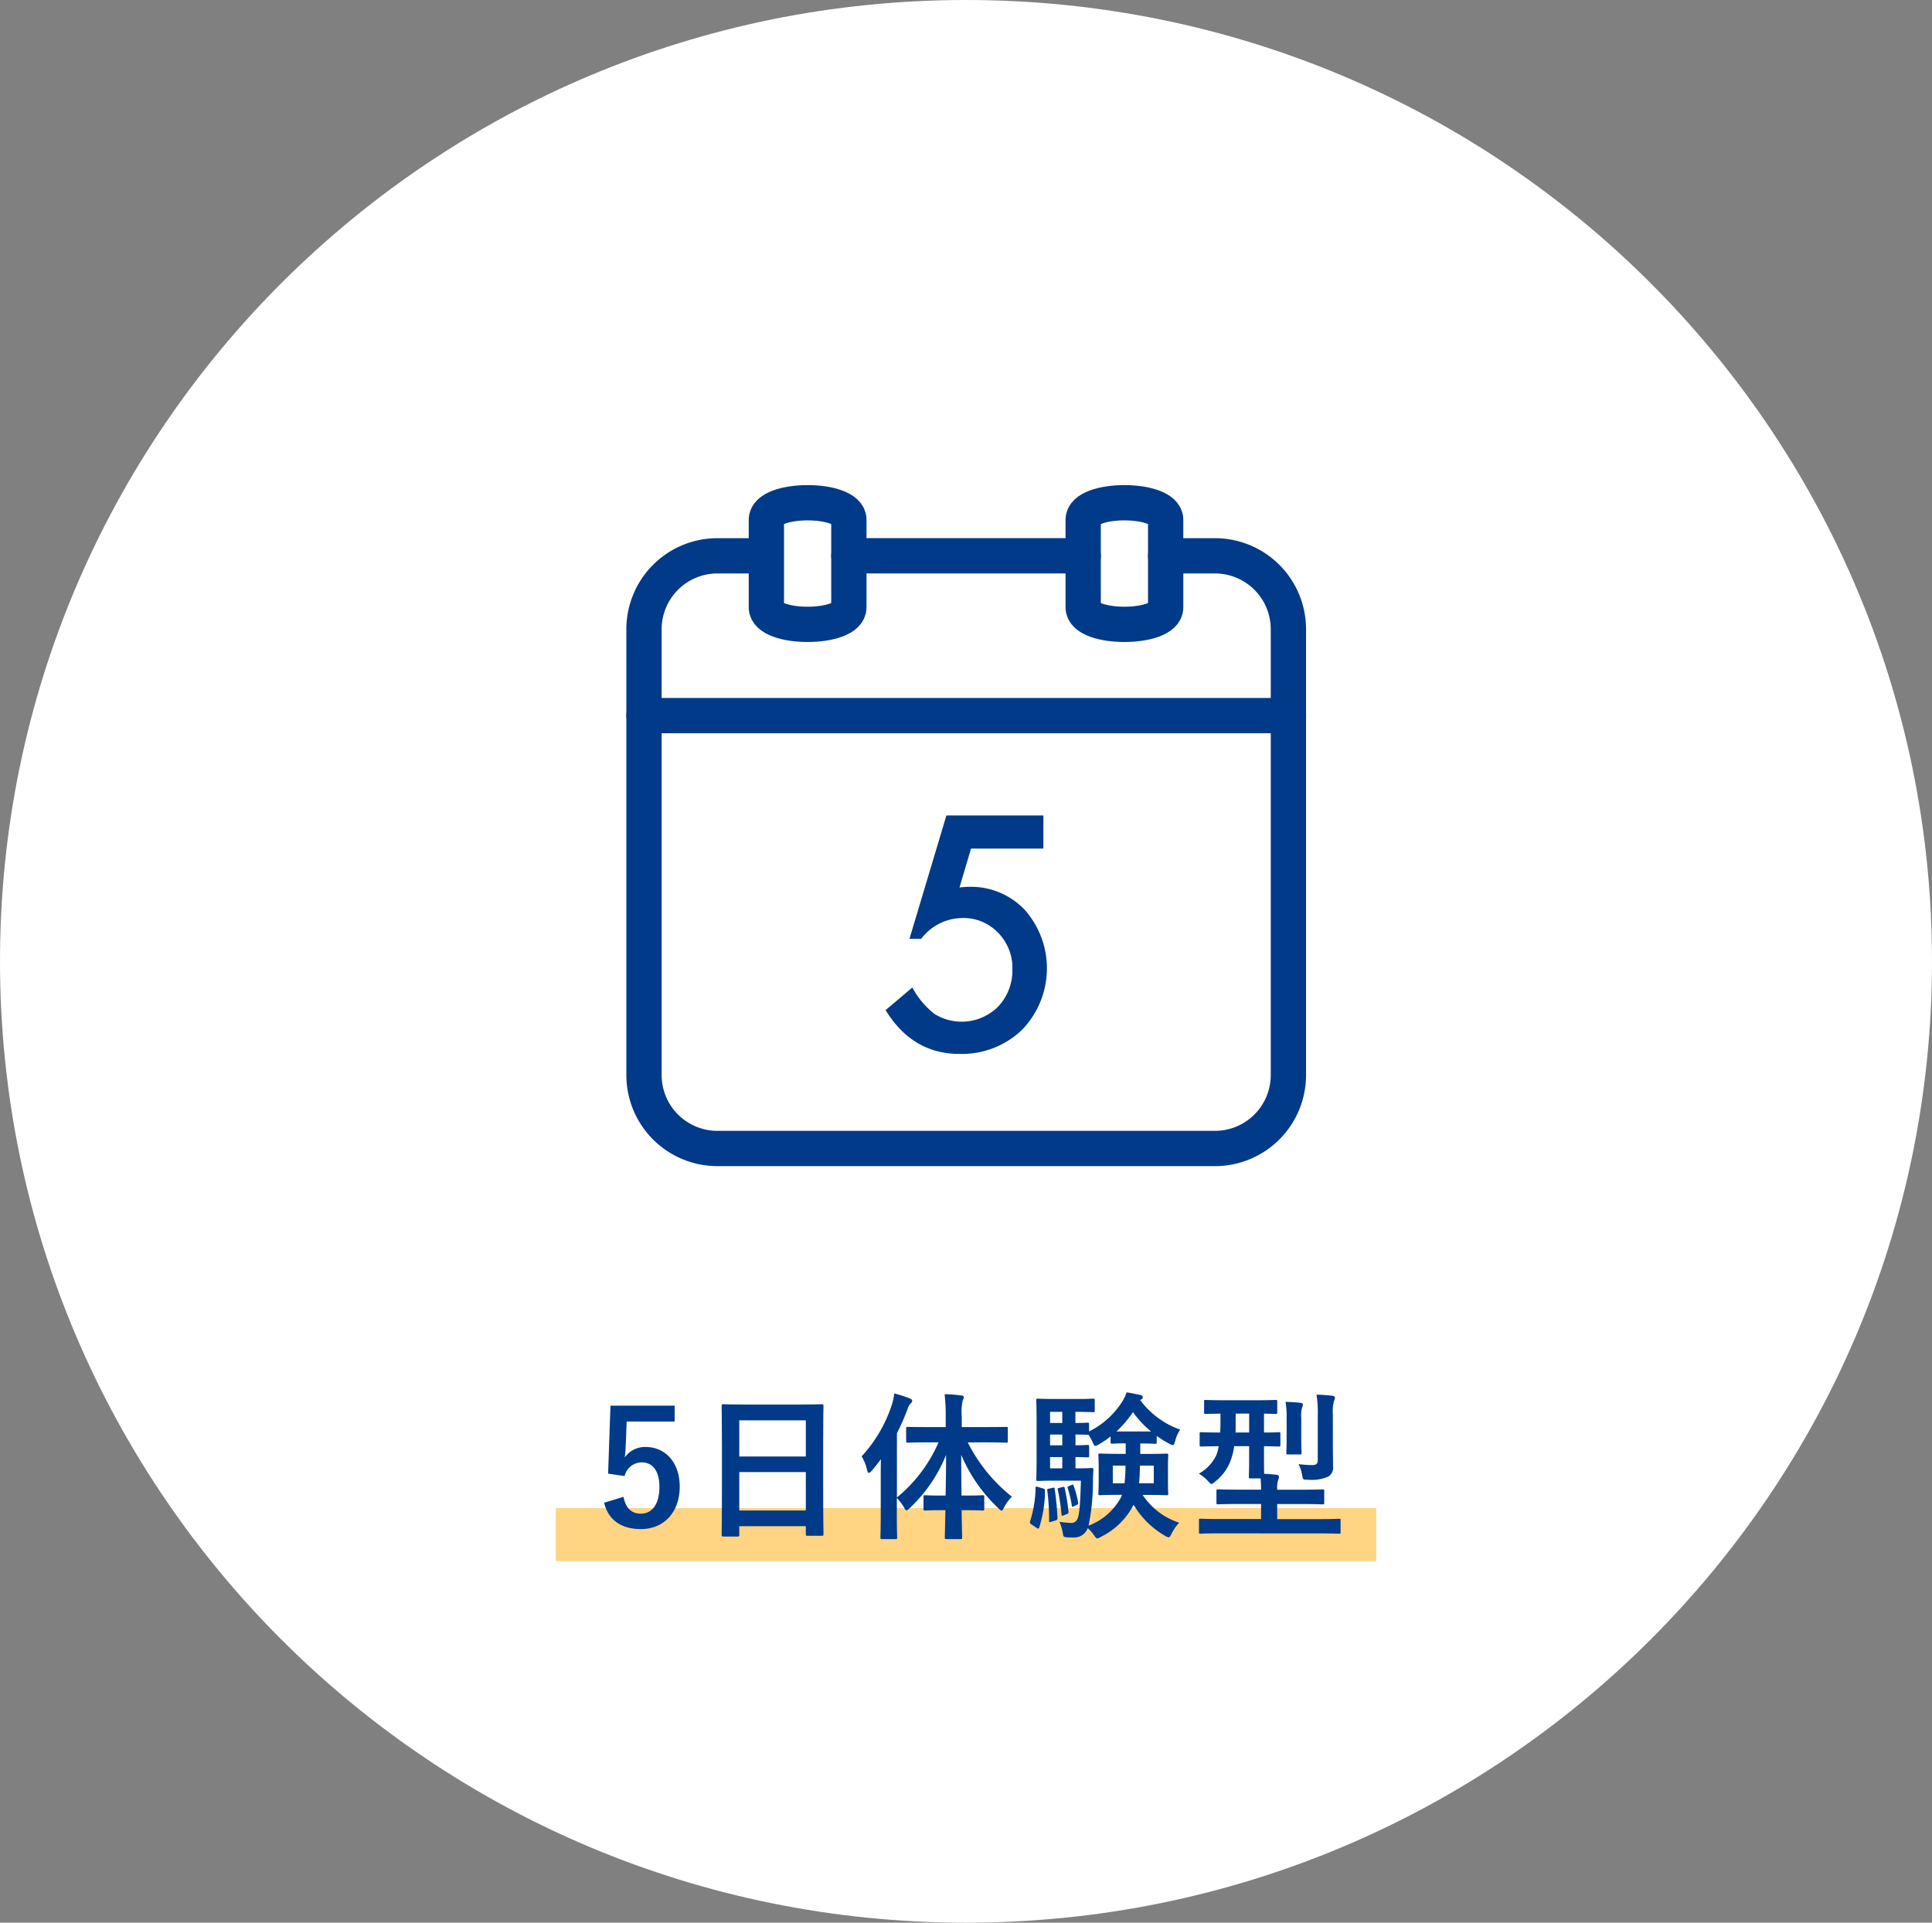 <svg id="グループ_1660" data-name="グループ 1660" xmlns="http://www.w3.org/2000/svg" xmlns:xlink="http://www.w3.org/1999/xlink" width="219" height="218" viewBox="0 0 219 218">
  <rect x="0" y="0" width="219" height="218" fill="#808080" stroke="none"/>
  <defs>
    <clipPath id="clip-path">
      <rect id="長方形_1012" data-name="長方形 1012" width="219" height="218" fill="none"/>
    </clipPath>
  </defs>
  <g id="グループ_1659" data-name="グループ 1659" clip-path="url(#clip-path)">
    <path id="パス_2035" data-name="パス 2035" d="M109.5,0C169.975,0,219,48.8,219,109S169.975,218,109.5,218,0,169.2,0,109,49.025,0,109.5,0" fill="#fff"/>
    <rect id="長方形_1011" data-name="長方形 1011" width="93" height="6" transform="translate(63 171)" fill="#ffd483"/>
    <path id="パス_2036" data-name="パス 2036" d="M132.133,63.02h5.613a8.327,8.327,0,0,1,8.3,8.3v50.6a8.327,8.327,0,0,1-8.3,8.3H81.3a8.327,8.327,0,0,1-8.3-8.3V71.32a8.327,8.327,0,0,1,8.3-8.3h4.749" fill="none" stroke="#003a88" stroke-linecap="round" stroke-linejoin="round" stroke-width="4"/>
    <line id="線_3" data-name="線 3" x2="26.561" transform="translate(96.222 63.019)" fill="none" stroke="#003a88" stroke-linecap="round" stroke-linejoin="round" stroke-width="4"/>
    <line id="線_4" data-name="線 4" x2="73.052" transform="translate(73 81.136)" fill="none" stroke="#003a88" stroke-linecap="round" stroke-linejoin="round" stroke-width="4"/>
    <path id="パス_2037" data-name="パス 2037" d="M86.872,68.865V58.93c0-2.571,9.351-2.571,9.351,0v9.935C96.22,71.435,86.872,71.435,86.872,68.865Z" fill="none" stroke="#003a88" stroke-linecap="round" stroke-linejoin="round" stroke-width="4"/>
    <path id="パス_2038" data-name="パス 2038" d="M122.783,68.865V58.93c0-2.571,9.351-2.571,9.351,0v9.935C132.134,71.435,122.783,71.435,122.783,68.865Z" fill="none" stroke="#003a88" stroke-linecap="round" stroke-linejoin="round" stroke-width="4"/>
    <path id="パス_2039" data-name="パス 2039" d="M76.474,161.181H71.036l-.108,2.772c-.018.415-.054.9-.108,1.3a2.788,2.788,0,0,1,2.359-1.188c2.269,0,3.871,1.782,3.871,4.5,0,2.9-1.8,4.807-4.393,4.807-2.161,0-3.691-.972-4.178-2.989l2.2-.666c.252,1.333.954,1.909,1.963,1.909,1.3,0,2.106-1.117,2.106-3.025,0-1.782-.738-2.791-2-2.791a2,2,0,0,0-1.945,1.549l-1.872-.271.27-7.706h7.274Z" fill="#003a88"/>
    <path id="パス_2040" data-name="パス 2040" d="M82,174.217c-.181,0-.2-.019-.2-.2,0-.126.035-1.189.035-6.41v-3.475c0-3.493-.035-4.592-.035-4.7,0-.2.017-.216.2-.216.126,0,.738.036,2.484.036h6.176c1.747,0,2.377-.036,2.485-.036.18,0,.2.019.2.216,0,.108-.036,1.207-.036,4.159v4c0,5.167.036,6.229.036,6.338,0,.18-.018.2-.2.2h-1.6c-.181,0-.2-.017-.2-.2v-.883H83.8v.973c0,.179-.018.2-.2.2Zm1.8-9.075h7.544v-4.1H83.8Zm7.544,1.764H83.8v4.357h7.544Z" fill="#003a88"/>
    <path id="パス_2041" data-name="パス 2041" d="M105.382,163.539c-1.765,0-2.359.036-2.467.036-.18,0-.2-.017-.2-.2V161.99c0-.2.018-.2.2-.2.108,0,.7.017,2.467.017H107.2v-1.169a19.9,19.9,0,0,0-.126-2.557,16.3,16.3,0,0,1,1.891.143c.18,0,.288.09.288.18a.94.94,0,0,1-.126.379,6.174,6.174,0,0,0-.108,1.818v1.206h2.557c1.746,0,2.359-.017,2.485-.017.162,0,.179,0,.179.2v1.387c0,.181-.017.2-.179.2-.126,0-.739-.036-2.485-.036H109.7a18.267,18.267,0,0,0,5.006,6.158,4.646,4.646,0,0,0-.883,1.206c-.126.252-.2.378-.288.378s-.2-.107-.378-.288a17.766,17.766,0,0,1-4.2-6.05c0,1.621.018,3.224.036,4.628h.414c1.4,0,1.855-.036,1.963-.036.18,0,.2.018.2.2v1.315c0,.2-.018.216-.2.216-.108,0-.559-.037-1.963-.037h-.4c.018,1.71.054,2.9.054,3.08s-.018.2-.2.2h-1.549c-.2,0-.215-.019-.215-.2s.036-1.387.071-3.08h-.323c-1.4,0-1.855.037-1.963.037-.18,0-.2-.019-.2-.216v-1.315c0-.18.018-.2.2-.2.108,0,.558.036,1.963.036h.341c.036-1.4.055-3.007.055-4.609a16.854,16.854,0,0,1-4.106,6.014c-.18.162-.288.269-.378.269s-.162-.107-.288-.342a5.885,5.885,0,0,0-.81-1.062v1.728c0,1.765.036,2.648.036,2.738,0,.179-.018.2-.2.2H99.98c-.161,0-.18-.019-.18-.2,0-.109.036-.973.036-2.738v-4.087c0-.593,0-1.314.018-2.035-.342.45-.684.9-1.044,1.315-.126.144-.234.234-.324.234s-.144-.107-.2-.324a5.106,5.106,0,0,0-.613-1.548,15.922,15.922,0,0,0,3.422-5.853,6.2,6.2,0,0,0,.27-1.278,12.463,12.463,0,0,1,1.746.559c.2.09.289.143.289.27s-.055.2-.2.323a1.758,1.758,0,0,0-.36.721,26.06,26.06,0,0,1-1.17,2.629v7.292a16.645,16.645,0,0,0,4.717-6.248Z" fill="#003a88"/>
    <path id="パス_2042" data-name="パス 2042" d="M118.2,168.761c.233.072.252.09.252.288a13.748,13.748,0,0,1-.648,4.123c-.037.109-.054.145-.108.145a.355.355,0,0,1-.2-.09l-.54-.36c-.217-.145-.235-.2-.181-.4a13.406,13.406,0,0,0,.613-3.726c.018-.217.018-.217.27-.145Zm11.055-5.1v1.189h.81c1.513,0,2.035-.036,2.161-.036.18,0,.2.018.2.2,0,.126-.035.468-.035,1.368v1.585c0,.9.035,1.26.035,1.368,0,.18-.018.2-.2.2-.126,0-.648-.037-2.161-.037h-.54a7.845,7.845,0,0,0,4.142,3.152,5.129,5.129,0,0,0-.864,1.242c-.163.306-.217.414-.343.414a1.292,1.292,0,0,1-.414-.181,9.878,9.878,0,0,1-3.547-3.51,8.22,8.22,0,0,1-3.673,3.619,1.144,1.144,0,0,1-.433.2c-.126,0-.215-.126-.395-.378a3.92,3.92,0,0,0-.7-.793,1.633,1.633,0,0,1-1.657,1.063,6.229,6.229,0,0,1-.81-.036c-.288-.037-.288-.037-.379-.577a6.06,6.06,0,0,0-.359-1.17,9.808,9.808,0,0,0,1.223.126.756.756,0,0,0,.811-.432c.216-.45.324-1.638.4-4.357h-3.025c-1.206,0-1.656.035-1.836.035s-.2-.017-.2-.2c0-.126.036-.774.036-2.215V161c0-1.421-.036-2.106-.036-2.213,0-.181.017-.2.2-.2s.63.036,1.836.036h2.665c1.1,0,1.6-.036,1.711-.036.2,0,.216.018.216.2v1.152c0,.162-.019.18-.216.18-.108,0-.612-.037-1.711-.037H121.9v1.261c.918,0,1.261-.036,1.351-.036.179,0,.2.018.2.2v.792a9.284,9.284,0,0,0,3.726-3.331,4.35,4.35,0,0,0,.523-1.1c.576.089,1.08.2,1.6.306.144.054.234.108.234.234a.261.261,0,0,1-.162.253l-.126.089a9.649,9.649,0,0,0,4.538,3.349,3.764,3.764,0,0,0-.576,1.3c-.091.306-.145.45-.271.45a1.182,1.182,0,0,1-.431-.181,9.736,9.736,0,0,1-1.387-.864v.721c0,.162-.019.18-.2.18-.126,0-.451-.037-1.6-.037Zm-9.975,5.042c.235-.054.252-.036.271.126.162,1.081.269,2.161.323,3.259,0,.162-.018.235-.216.306l-.486.144c-.216.073-.252.09-.252-.089a25.848,25.848,0,0,0-.2-3.4c-.036-.179-.036-.216.162-.252Zm1.135-8.625h-1.387v1.261h1.387Zm0,2.576h-1.387v1.224h1.387Zm0,2.556h-1.387v1.278h1.387Zm.017,3.4c.18-.037.216-.055.252.107a24.218,24.218,0,0,1,.433,2.665c.018.162,0,.216-.181.288l-.359.144c-.2.072-.234.091-.253-.108a23.574,23.574,0,0,0-.414-2.773c-.036-.162-.036-.18.162-.234Zm1.027-.235c.162-.072.2-.054.234.073a10.772,10.772,0,0,1,.522,1.925c.018.145,0,.181-.144.252l-.342.162c-.162.091-.216.073-.234-.071a13,13,0,0,0-.469-2c-.035-.126-.035-.126.109-.2Zm.756-1.89c1.081,0,1.4-.037,1.512-.037.18,0,.216.037.216.235-.036.432-.053.9-.053,1.26a24.62,24.62,0,0,1-.5,5.042,6.954,6.954,0,0,0,3.655-3.169l.143-.325h-.324c-1.512,0-2.034.037-2.16.037-.181,0-.2-.019-.2-.2,0-.126.036-.467.036-1.368v-1.585c0-.9-.036-1.242-.036-1.368,0-.18.017-.2.2-.2.126,0,.648.036,2.16.036h.738v-1.189c-1.1,0-1.421.037-1.512.037-.18,0-.2-.018-.2-.18v-.649a10.114,10.114,0,0,1-1.315.9,1.177,1.177,0,0,1-.414.18c-.108,0-.181-.126-.307-.432a7.411,7.411,0,0,0-.467-.828h-.126c-.09,0-.433-.019-1.351-.036v1.223c.918,0,1.261-.035,1.351-.035.179,0,.2.018.2.216v.99c0,.18-.019.2-.2.2-.09,0-.433-.018-1.351-.036v1.279Zm3.925-.307v2h1.333a19.905,19.905,0,0,0,.108-2Zm4.339-3.871a11.153,11.153,0,0,1-2.052-2.2,12.731,12.731,0,0,1-1.872,2.2Zm.307,5.87v-2h-1.566c-.019.774-.037,1.423-.109,2Z" fill="#003a88"/>
    <path id="パス_2043" data-name="パス 2043" d="M138.339,173.857c-1.585,0-2.143.036-2.251.036-.18,0-.18-.019-.18-.2V172.38c0-.162,0-.18.18-.18.108,0,.666.036,2.251.036h4.609v-1.71h-2.377c-1.746,0-2.358.036-2.466.036-.2,0-.216-.019-.216-.2v-1.279c0-.2.017-.216.216-.216.108,0,.72.036,2.466.036h2.377c0-.45-.017-.846-.053-1.279H141.76c-.18,0-.2-.017-.2-.216,0-.107.036-.7.036-2.016v-1.422H139.9a7.505,7.505,0,0,1-.4,1.62,5.356,5.356,0,0,1-1.764,2.4c-.2.18-.306.27-.4.27-.109,0-.2-.108-.414-.343a4.351,4.351,0,0,0-1.027-.828,4.745,4.745,0,0,0,2-2.142,6.13,6.13,0,0,0,.253-.972c-1.35.018-1.873.036-1.963.036-.179,0-.2-.018-.2-.217v-1.206c0-.179.019-.2.2-.2.09,0,.649.036,2.125.036.018-.378.036-.774.036-1.224v-.918c-1.134.017-1.567.036-1.657.036-.179,0-.2-.019-.2-.2V158.93c0-.18.019-.2.2-.2.109,0,.63.036,2.2.036h3.492c1.566,0,2.089-.036,2.2-.036.18,0,.2.018.2.2v1.188c0,.18-.018.2-.2.2-.09,0-.433-.019-1.3-.036v2.142c1.135,0,1.567-.036,1.657-.036.18,0,.2.019.2.2v1.206c0,.2-.018.217-.2.217-.09,0-.522-.018-1.657-.036v1.422c0,.864,0,1.4.019,1.711.486.017.935.054,1.422.107.144.019.252.109.252.217a.9.9,0,0,1-.09.378,3.119,3.119,0,0,0-.108,1.1h2.647c1.764,0,2.377-.036,2.484-.036.181,0,.2.018.2.216v1.279c0,.179-.017.2-.2.2-.107,0-.72-.036-2.484-.036h-2.647v1.71h4.772c1.584,0,2.124-.036,2.232-.036.18,0,.18.018.18.18V173.7c0,.179,0,.2-.18.2-.108,0-.648-.036-2.232-.036Zm3.259-11.434v-2.142h-1.531v1.152c0,.342,0,.684-.017.99Zm4.249-1.675a10.193,10.193,0,0,0-.126-1.8c.684.017,1.081.053,1.692.107.181.019.271.108.271.2a.583.583,0,0,1-.073.306,3.2,3.2,0,0,0-.107,1.188v2.234c0,1.1.036,1.6.036,1.71,0,.2-.018.216-.217.216h-1.314c-.18,0-.2-.018-.2-.216,0-.108.035-.613.035-1.71Zm5.24,3.1c0,.936.018,1.746.018,2.376a1.2,1.2,0,0,1-.523,1.188,4.645,4.645,0,0,1-2.34.361c-.541,0-.558,0-.648-.559a4.289,4.289,0,0,0-.4-1.206,13.211,13.211,0,0,0,1.513.109c.523,0,.666-.163.666-.6v-5.1a11.96,11.96,0,0,0-.143-2.286c.683.018,1.169.054,1.8.126.181.018.288.108.288.2a1,1,0,0,1-.107.414,4.469,4.469,0,0,0-.126,1.513Z" fill="#003a88"/>
    <path id="パス_2044" data-name="パス 2044" d="M118.271,96.211h-8.2l-1.309,4.412c.195-.023.382-.041.56-.052s.342-.018.491-.018a8.371,8.371,0,0,1,6.358,2.62,10.022,10.022,0,0,1-.327,13.6,9.845,9.845,0,0,1-7.117,2.722q-5.291,0-8.341-4.963l3.034-2.568a9.385,9.385,0,0,0,2.533,3.017,5.852,5.852,0,0,0,7.169-.828,5.94,5.94,0,0,0,1.636-4.221,5.648,5.648,0,0,0-1.619-4.171,5.409,5.409,0,0,0-4.05-1.672,5.906,5.906,0,0,0-4.67,2.361h-1.327l4.188-13.993h10.994Z" fill="#003a88"/>
  </g>
</svg>
